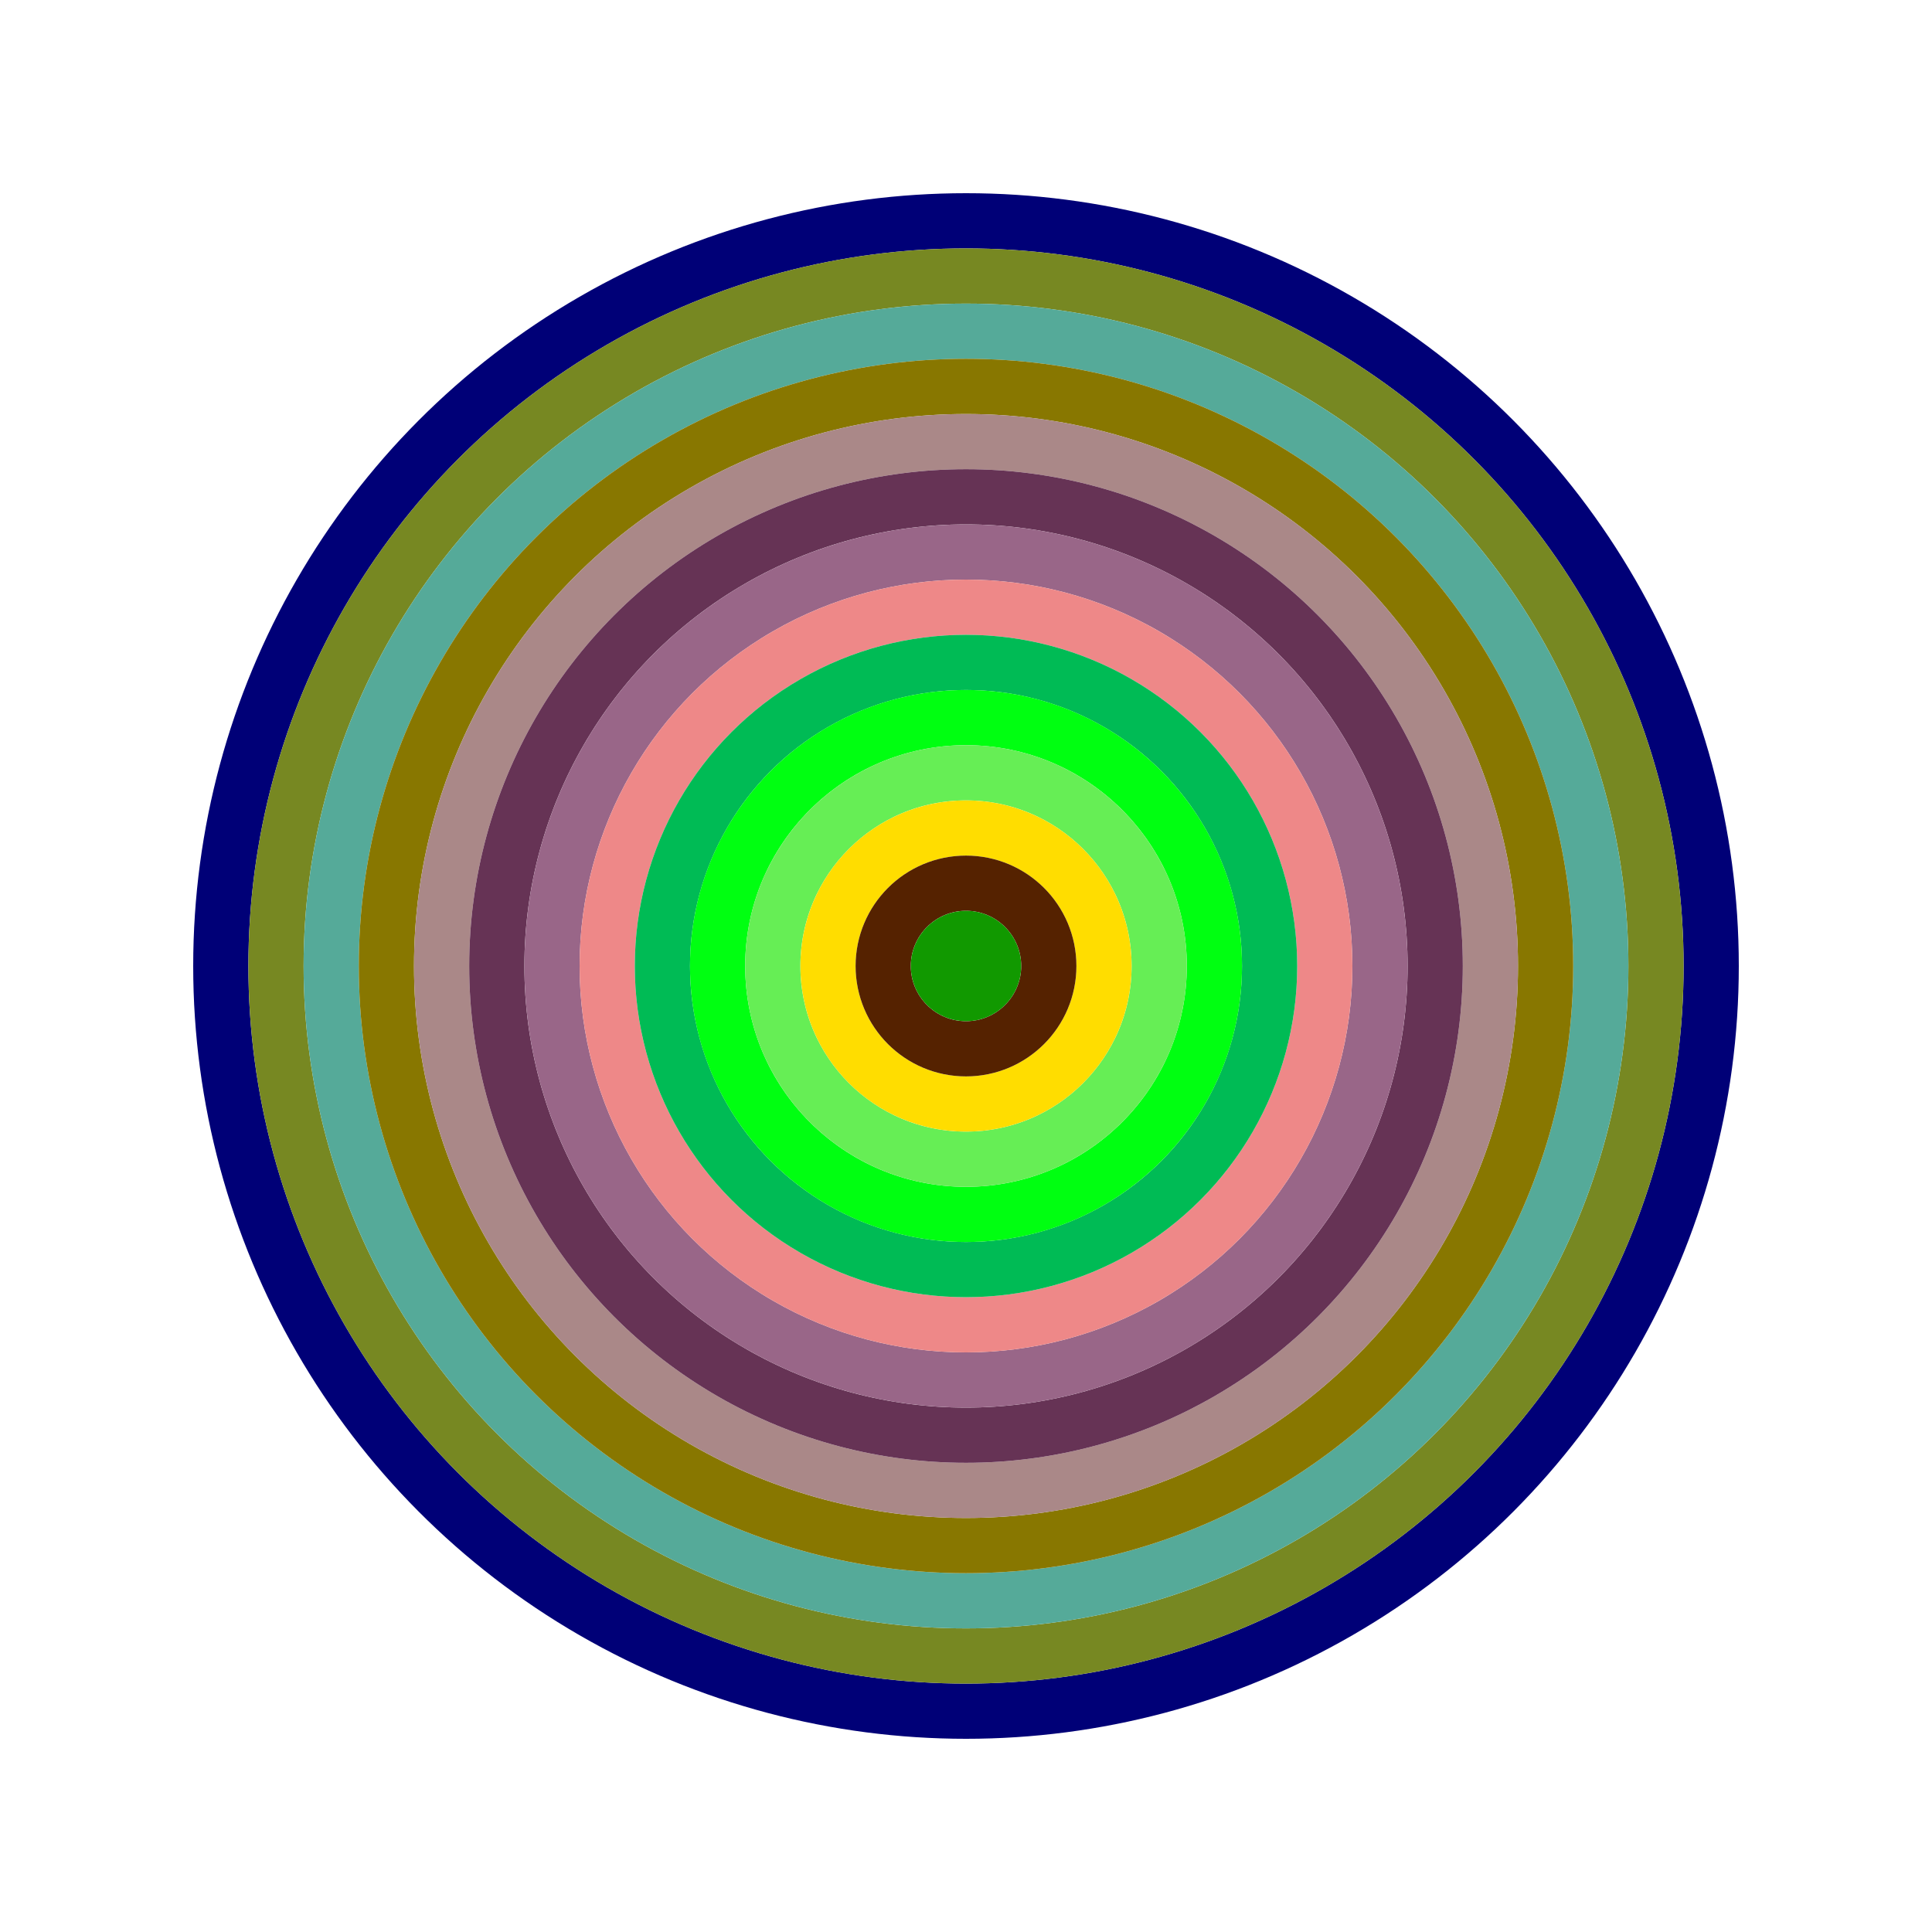 <svg id="0x77825a9870a88635968E880B50F16e5FD0520190" viewBox="0 0 700 700" xmlns="http://www.w3.org/2000/svg"><style>.a{stroke-width:20;}</style><g class="a" fill="none"><circle cx="350" cy="350" r="270" stroke="#007"></circle><circle cx="350" cy="350" r="250" stroke="#782"></circle><circle cx="350" cy="350" r="230" stroke="#5a9"></circle><circle cx="350" cy="350" r="210" stroke="#870"></circle><circle cx="350" cy="350" r="190" stroke="#a88"></circle><circle cx="350" cy="350" r="170" stroke="#635"></circle><circle cx="350" cy="350" r="150" stroke="#968"></circle><circle cx="350" cy="350" r="130" stroke="#E88"></circle><circle cx="350" cy="350" r="110" stroke="#0B5"></circle><circle cx="350" cy="350" r="90" stroke="#0F1"></circle><circle cx="350" cy="350" r="70" stroke="#6e5"></circle><circle cx="350" cy="350" r="50" stroke="#FD0"></circle><circle cx="350" cy="350" r="30" stroke="#520"></circle><circle cx="350" cy="350" r="10" stroke="#190"></circle></g></svg>